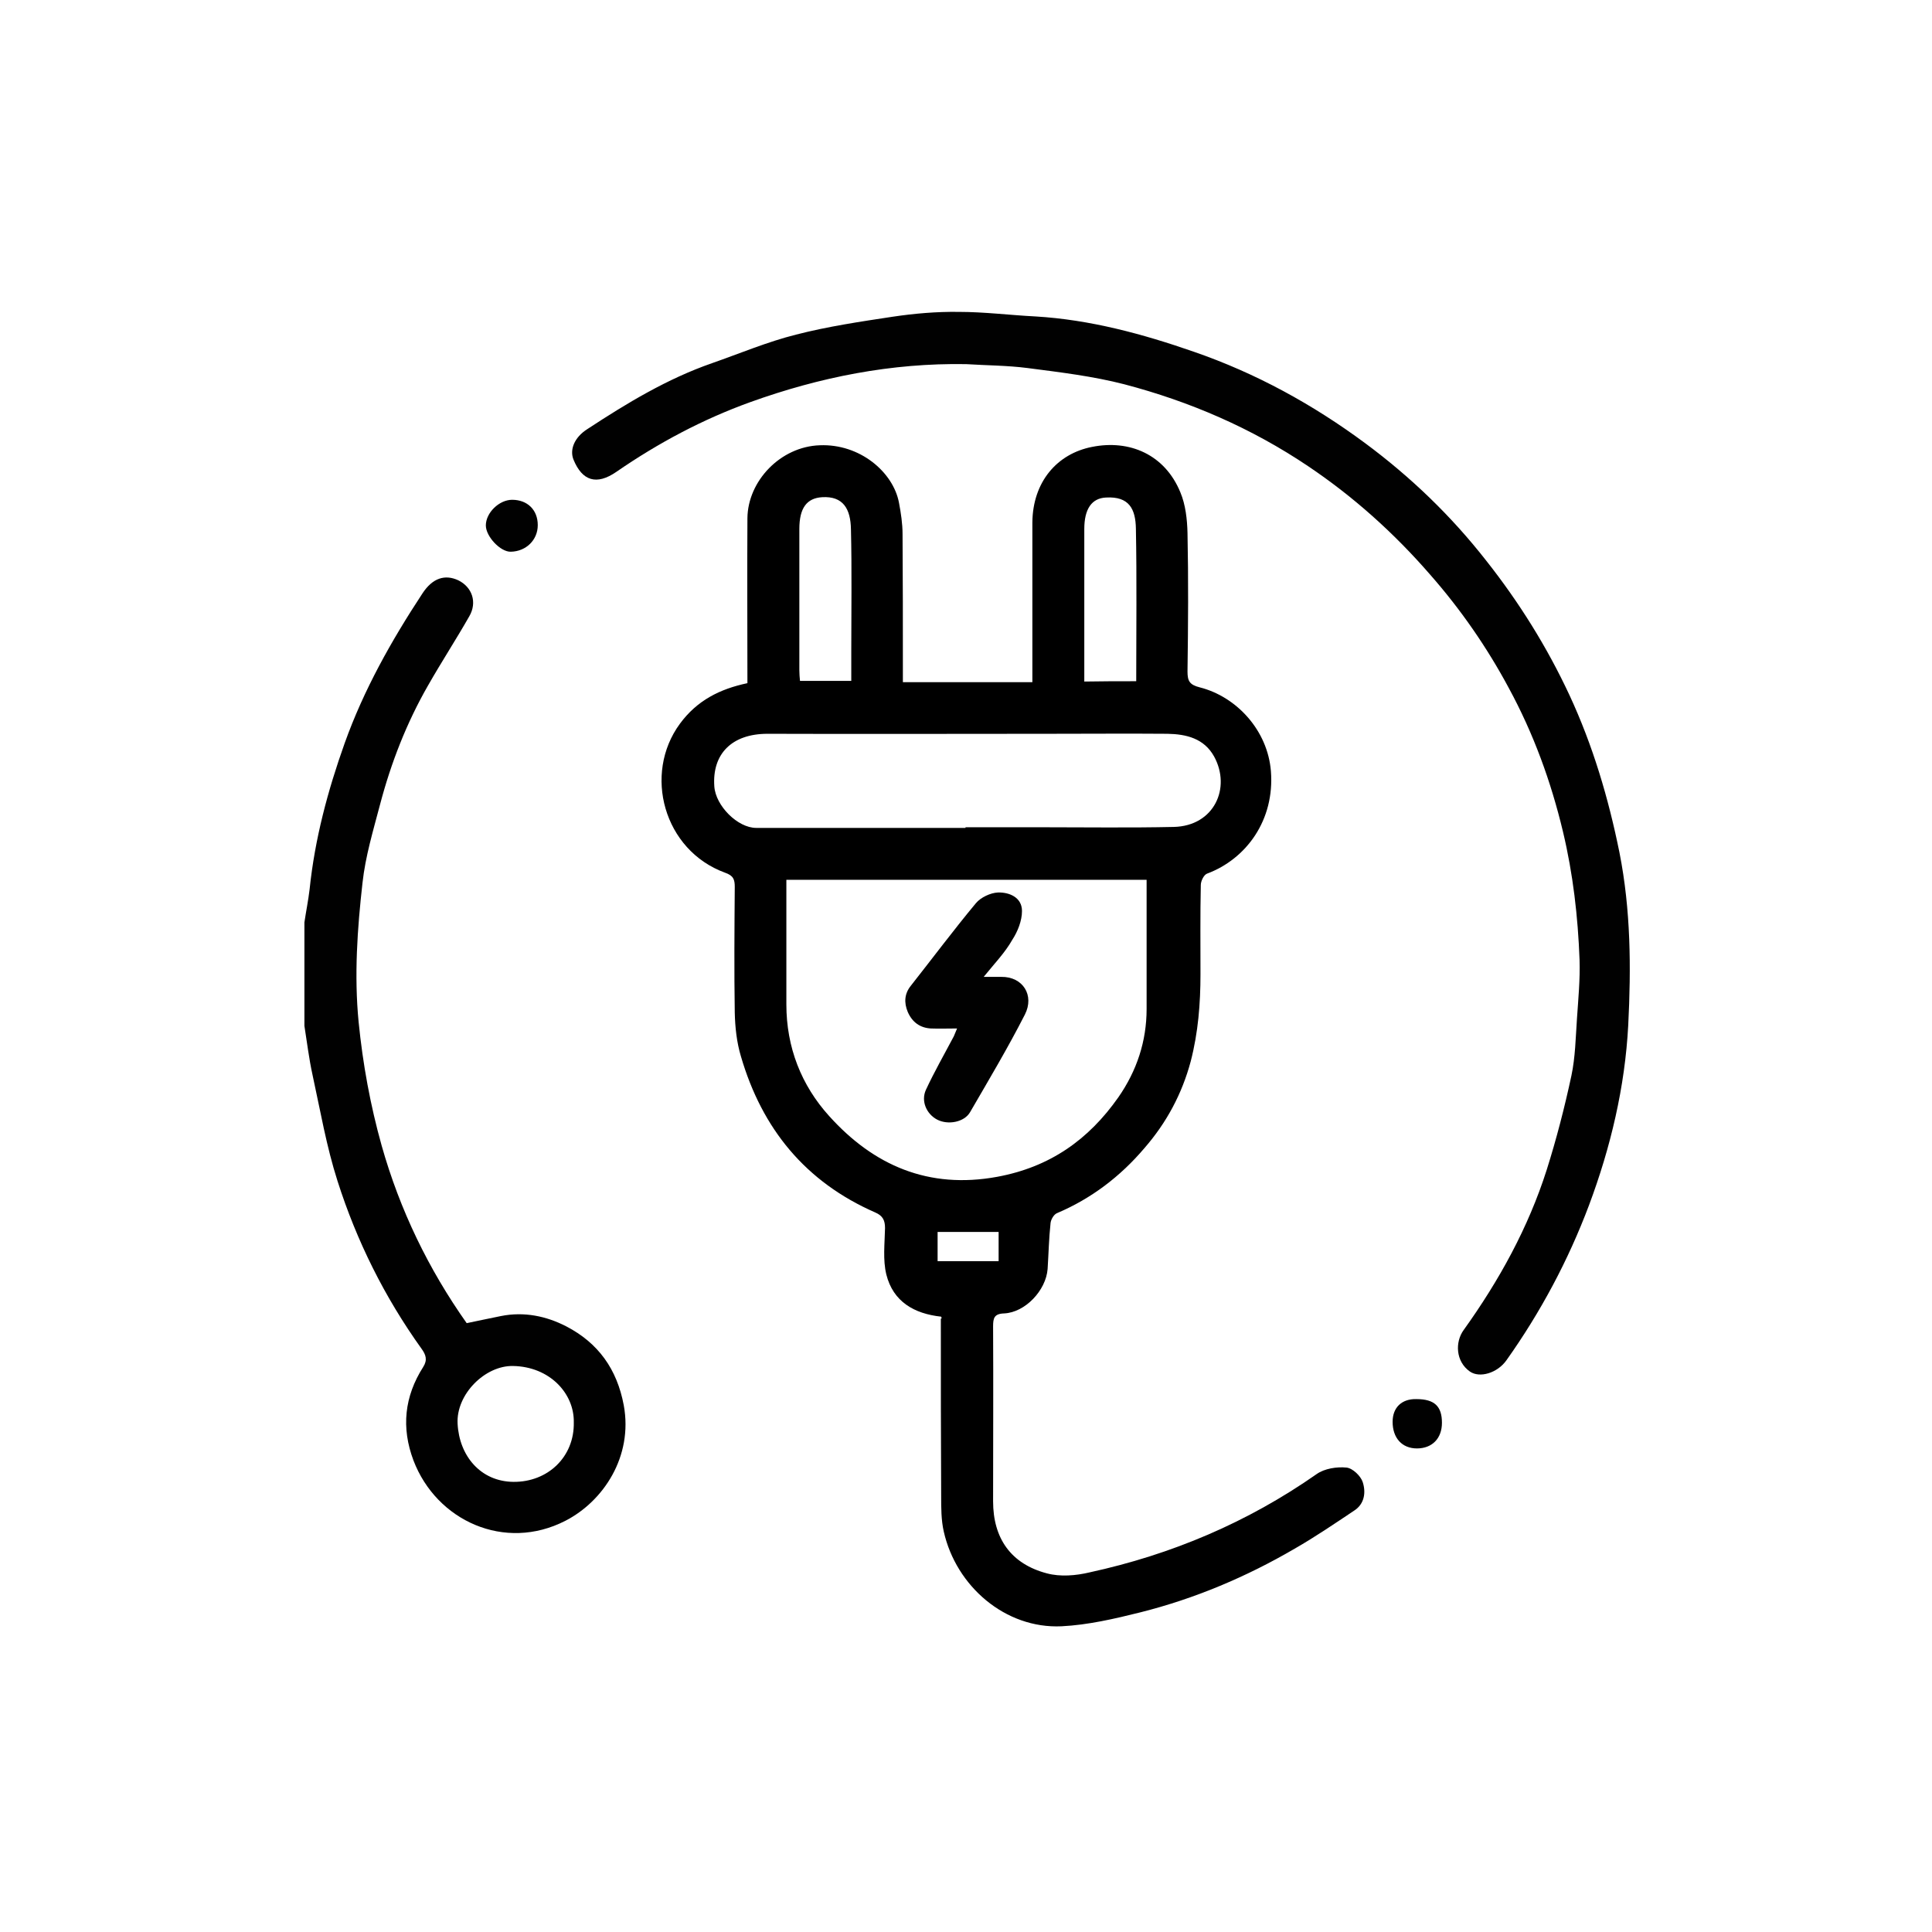 <svg version="1.1" id="Ebene_1" xmlns="http://www.w3.org/2000/svg" x="0" y="0" viewBox="0 0 595.3 595.3" xml:space="preserve"><style>.st0{fill:#010101}</style><path class="st0" d="M93.8 284.2c.5-3.4 1.2-6.8 1.6-10.2 1.6-15.5 5.6-30.4 10.8-45 5.9-16.5 14.4-31.6 24-46.2 3.1-4.7 6.9-5.9 11-4 4.3 2.1 5.9 6.8 3.4 11.1-4.1 7.2-8.6 14.1-12.7 21.3-6.6 11.5-11.4 23.8-14.8 36.7-2.1 8-4.5 15.9-5.4 24.1-1.6 14.2-2.6 28.5-1.2 42.9 1.3 13 3.6 25.6 7.1 38.1 5.6 19.8 14.4 38 26.2 54.7 3.5-.7 7-1.5 10.6-2.2 7.1-1.4 13.9 0 20.1 3.2 9.8 5.1 15.6 13.1 17.7 24.3 2.9 15.8-6.3 29.6-18 35.6-18.7 9.6-39.7 0-46.8-18.6-3.8-10.1-2.8-19.7 3-28.8 1.4-2.2.8-3.8-.5-5.6-11.4-15.9-20-33.2-25.9-51.7-3.4-10.6-5.3-21.7-7.7-32.7-1.1-5-1.7-10.1-2.5-15.1v-31.9zm83 154.1c.2-8.9-7.4-17.2-18.7-17.4-8.6-.2-17.6 8.7-17.1 17.8.5 9.8 7 17.8 17.2 17.9 10.6.1 18.8-7.7 18.6-18.3z"/><path d="M290 405.7c-8.3-.9-14.8-4.6-16.9-13-1.1-4.5-.5-9.5-.4-14.3 0-2.4-.7-3.8-3-4.8-21.5-9.4-34.9-25.8-41.4-48.1-1.3-4.3-1.8-9-1.9-13.5-.2-12.9-.1-25.8 0-38.7 0-2.3-.4-3.5-3-4.4-18.9-6.9-25.3-30.4-13.9-45.9 5.3-7.2 12.3-10.7 20.8-12.5 0-17.1-.1-33.9 0-50.8.1-11.5 10.2-22.1 22.3-22.5 12.3-.5 22.6 8.2 24.4 17.7.6 3.2 1.1 6.4 1.1 9.7.1 13.8.1 27.7.1 41.5v4.1h39.9V161c.1-12.5 7.6-21.2 18.4-23.3 11.5-2.3 22.4 2.3 27.2 14 1.6 3.8 2.1 8.3 2.2 12.5.3 14.2.2 28.5 0 42.7 0 2.9.6 4.1 3.8 4.9 11.4 2.9 20.9 13.3 21.9 25.8 1.2 15.1-7.6 27.1-19.7 31.6-1 .4-1.9 2.3-1.9 3.5-.2 9.2-.1 18.4-.1 27.5 0 9-.7 17.9-3 26.8-2.7 10.1-7.5 19-14.3 26.8-7.4 8.7-16.3 15.5-26.9 20-1 .4-1.9 2-2 3.1-.5 4.7-.6 9.4-.9 14.1-.5 6.6-6.9 13.4-13.4 13.7-3.1.1-3.4 1.5-3.4 4 .1 18 0 35.9 0 53.9 0 11.4 5.5 19.3 16.6 22.2 4.1 1.1 8.9.7 13.1-.3 25.3-5.5 48.7-15.4 70-30.3 2.4-1.7 6.2-2.3 9.2-2 1.9.2 4.4 2.6 5 4.5 1 3.1.6 6.7-2.7 8.8-6 4-12 8.1-18.3 11.7-14.9 8.7-30.8 15.4-47.5 19.6-8 2-16.2 3.9-24.3 4.3-17.3.8-32.5-12.3-36.3-29.2-.8-3.5-.8-7.3-.8-10.9-.1-18.2-.1-36.5-.1-54.7.3 0 .3-.1.1-.6zm-47.7-134.6v38.4c0 13.2 4.6 24.9 13.2 34.4 13.7 15.2 30.6 22.6 51.8 18.7 16.2-3 28.1-11.4 37.3-24.5 5.7-8.2 8.7-17.3 8.7-27.2v-39.8h-111zm55.2-16v-.2H321c13.6 0 27.1.2 40.7-.1 12.4-.3 17.7-12 12.4-21.7-3.1-5.6-8.6-6.9-14.4-7-12.1-.1-24.2 0-36.3 0-29 0-58 .1-86.9 0-11.1 0-17.1 6.3-16.4 16.2.4 6 7.2 12.8 12.9 12.8h64.5zm-35.2-45.3v-9.2c0-12.5.2-25-.1-37.5-.1-6.3-2.4-10.3-8.9-9.9-4.7.3-7 3.3-7 9.8v43.5c0 1.1.1 2.3.2 3.3h15.8zm87.8.1c0-15.9.2-31.5-.1-47-.1-6.1-2.1-10-9.2-9.6-4.4.2-6.7 3.5-6.7 9.7v47c5.5-.1 10.6-.1 16-.1zm-42.4 169.7h-18.8v9h18.8v-9z"/><path class="st0" d="M297.7 112.2c-23-.4-45.1 4-66.5 11.7-14.7 5.3-28.4 12.6-41.3 21.5-6.1 4.2-10.5 2.8-13.2-3.8-1.2-3 .2-6.8 4.3-9.4 12.2-8 24.6-15.5 38.4-20.3 8.6-3 17.1-6.6 25.9-8.8 9.7-2.5 19.8-4 29.7-5.5 6.7-1 13.6-1.6 20.4-1.5 7.9 0 15.7 1 23.6 1.4 16.9 1 33.1 5.4 48.9 10.9 19.1 6.6 36.6 16.2 52.8 28.2 14 10.4 26.4 22.3 37.2 36.1 10.2 12.9 18.8 26.7 25.7 41.5 7.2 15.5 12 31.7 15.4 48.5 3.5 17.7 3.6 35.5 2.7 53.2-1 19-5.4 37.6-12.1 55.5-6.4 17-14.9 32.9-25.4 47.7-2.8 4-8.3 5.6-11.3 3.5-4.4-3.1-4.6-9.1-1.9-12.8 10.9-15.2 19.9-31.5 25.6-49.4 3-9.5 5.5-19.2 7.6-29 1.2-5.7 1.3-11.7 1.7-17.5.4-6 1-12.1.8-18.2-.5-13.3-2-26.4-5.1-39.4-3.7-15.5-9.1-30.3-16.7-44.3-6.7-12.5-14.8-24.2-24.2-34.9-11.2-12.9-23.7-24.1-37.7-33.5-17.4-11.7-36.4-19.9-56.6-25.2-9.7-2.5-19.8-3.7-29.8-5-6.2-.8-12.6-.8-18.9-1.2zm-132 49.6c0 4.6-3.6 8.1-8.3 8.2-3.2.1-7.7-4.7-7.7-8.1 0-3.9 4.1-7.9 8.1-7.9 4.7 0 7.9 3.1 7.9 7.8zm278.6 276.6c0 4.8-3 7.9-7.7 7.9-4.6 0-7.5-3.2-7.5-8.2 0-4.4 2.8-7.1 7.3-7 5.6 0 7.9 2.2 7.9 7.3z"/><path class="st0" d="M303.1 301h5.4c6.7-.1 10.3 5.7 7.3 11.6-5.2 10.2-11.1 20.1-16.9 30.1-1.8 3.1-6.8 4-10.1 2.3-3.3-1.7-5.1-5.7-3.5-9.2 2.6-5.6 5.7-11 8.6-16.5.3-.7.6-1.4 1-2.4-2.9 0-5.5.1-8.1 0-3.3-.2-5.7-1.9-7.1-5.1-1.2-2.9-1-5.6.9-8 6.7-8.5 13.2-17.2 20.1-25.5 1.5-1.8 4.5-3.2 6.8-3.3 3.5-.1 7.4 1.5 7.4 5.7 0 3-1.3 6.3-3 8.9-2.2 3.9-5.4 7.2-8.8 11.4z"/></svg>